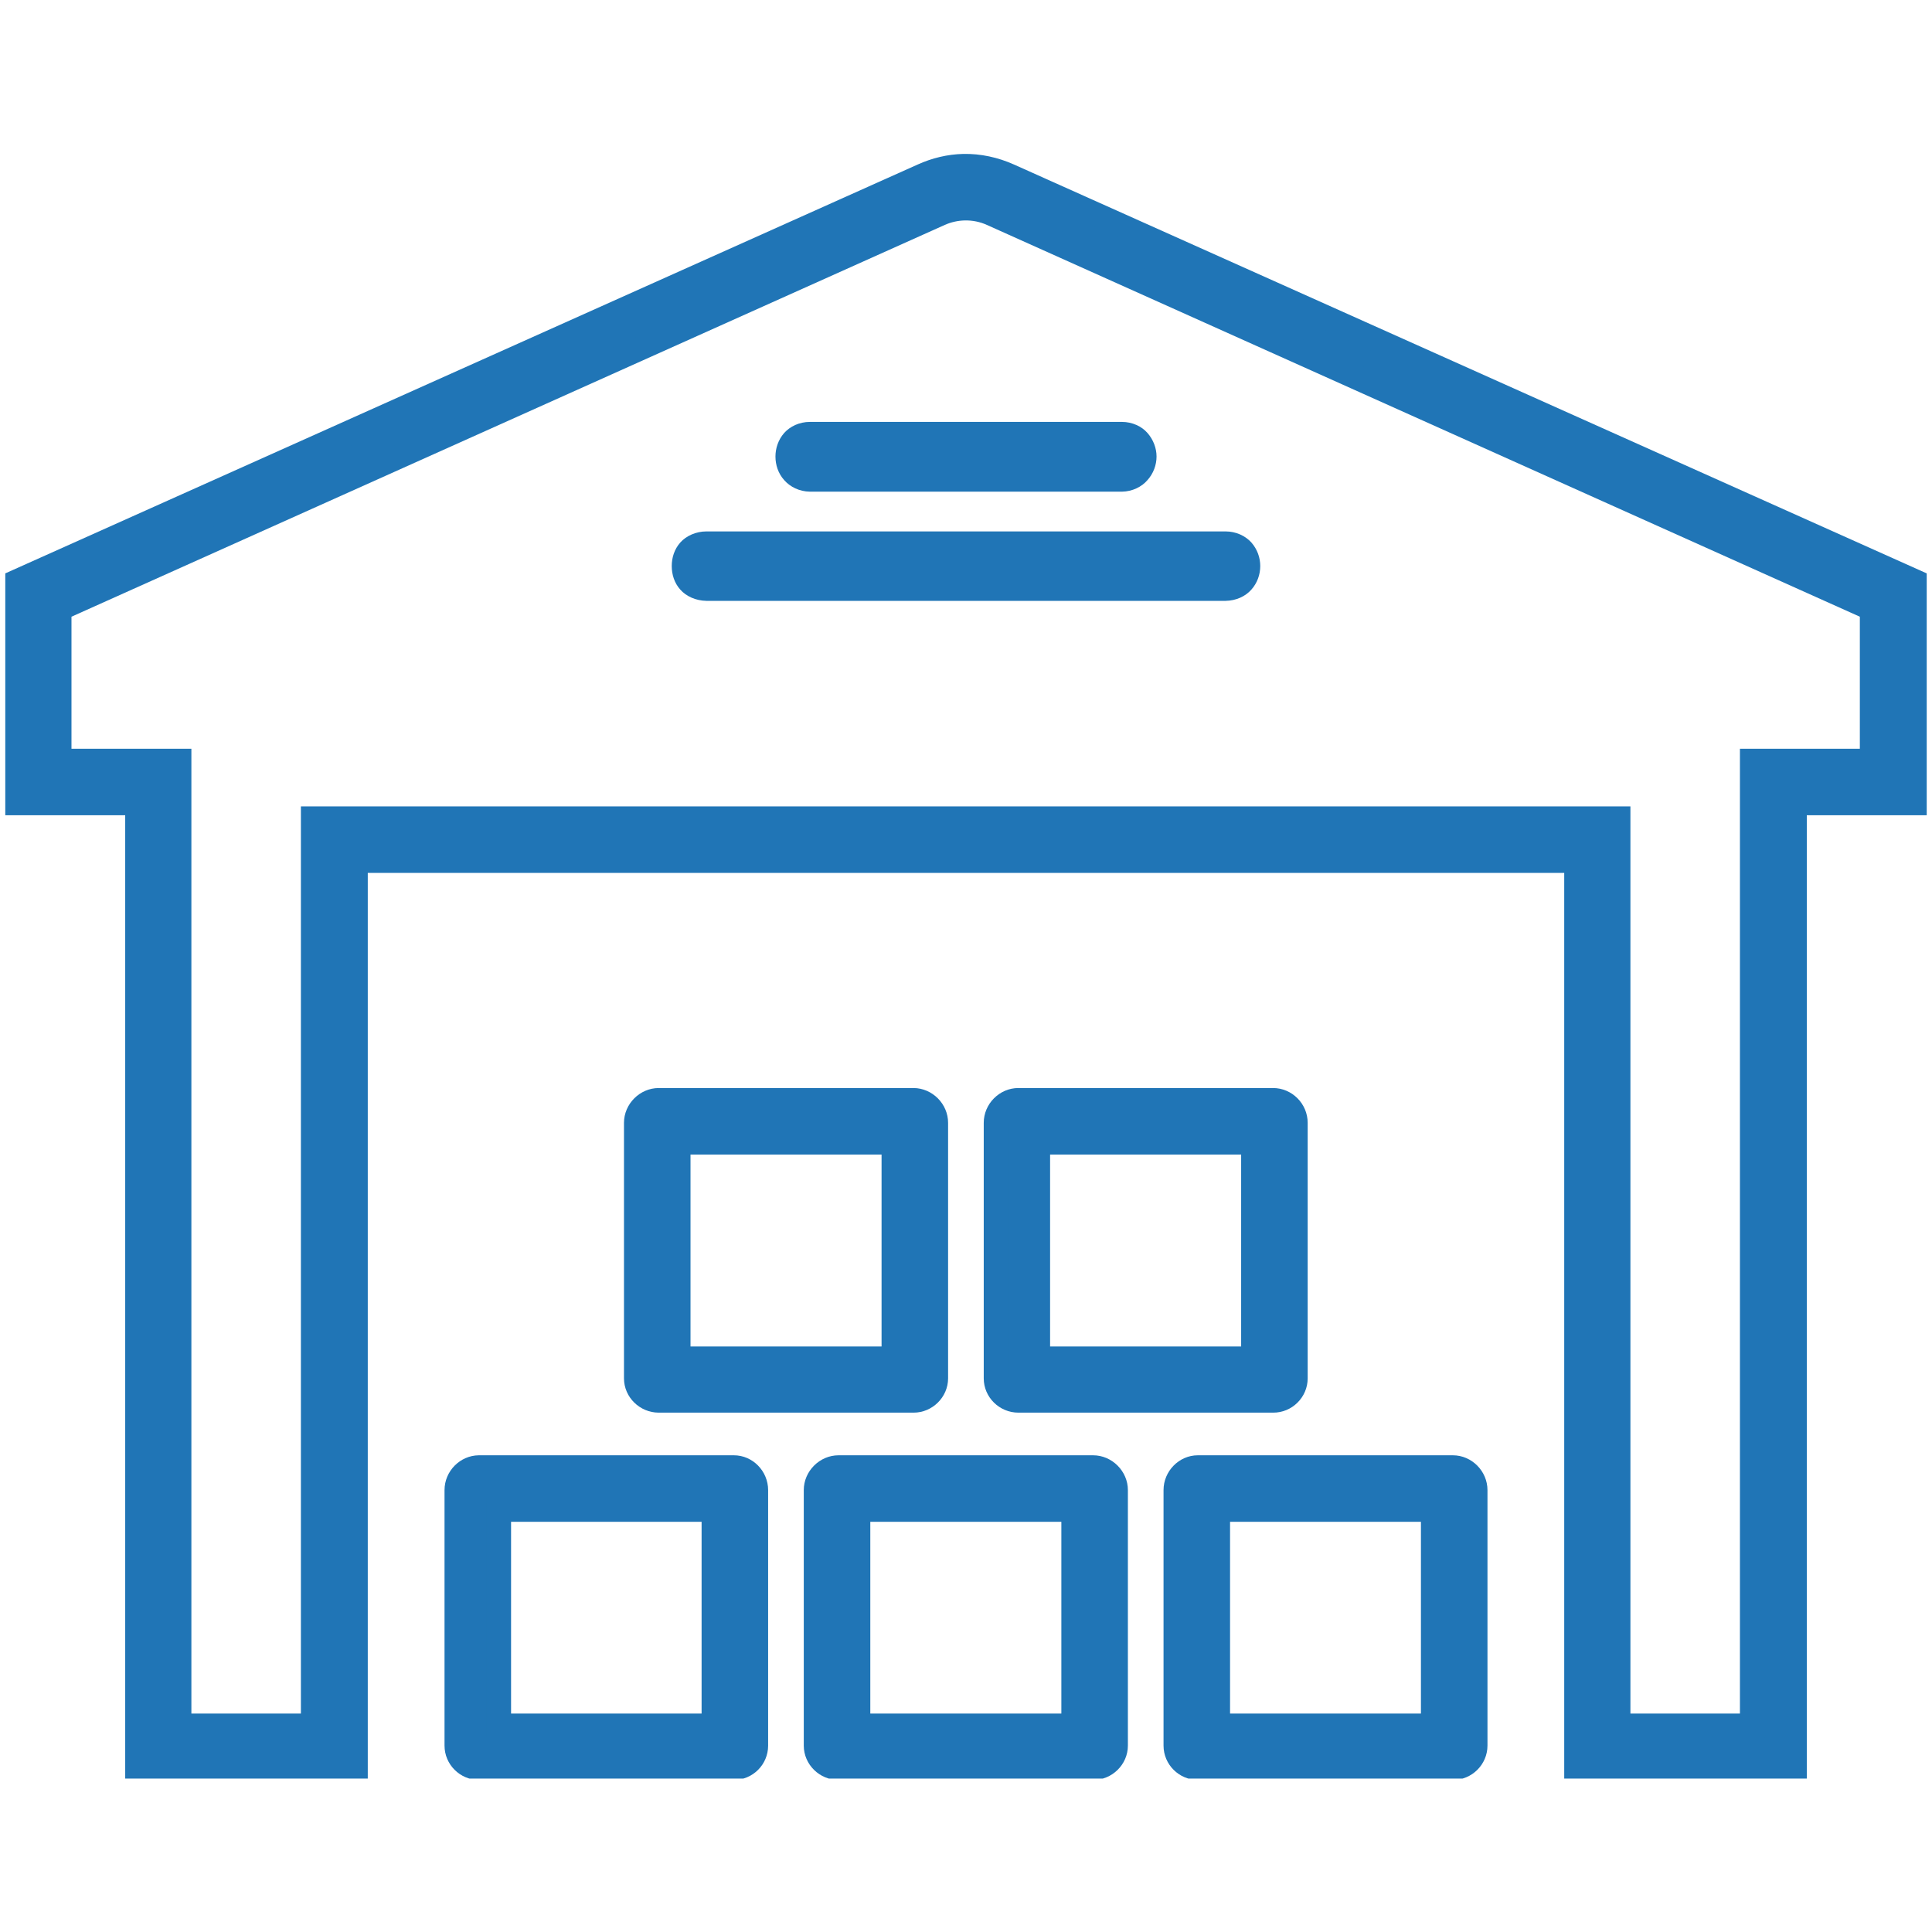 <svg xmlns="http://www.w3.org/2000/svg" xmlns:xlink="http://www.w3.org/1999/xlink" width="1000" viewBox="0 0 750 750" height="1000" preserveAspectRatio="xMidYMid meet"><defs><clipPath id="16bf857703"><path d="M 2.051 59.688 L 747.949 59.688 L 747.949 690.438 L 2.051 690.438 Z M 2.051 59.688 " clip-rule="nonzero"></path></clipPath><clipPath id="5c3c302d6e"><path d="M 451 564 L 578 564 L 578 690.438 L 451 690.438 Z M 451 564 " clip-rule="nonzero"></path></clipPath><clipPath id="7291f1c2b3"><path d="M 172 564 L 299 564 L 299 690.438 L 172 690.438 Z M 172 564 " clip-rule="nonzero"></path></clipPath><clipPath id="cf11d6d2fd"><path d="M 312 564 L 438 564 L 438 690.438 L 312 690.438 Z M 312 564 " clip-rule="nonzero"></path></clipPath></defs><path fill="#2075b6" d="M 374.402 80.879 C 378.047 80.812 381.688 81.539 385 82.996 L 726.824 236.293 L 726.824 295.363 L 680.207 295.363 L 680.207 669.965 L 628.289 669.965 L 628.289 317.812 L 121.645 317.812 L 121.645 669.965 L 69.66 669.965 L 69.66 295.363 L 23.043 295.363 L 23.043 236.293 L 364.934 82.996 C 367.914 81.672 371.16 80.945 374.402 80.879 Z M 374.074 64.523 C 368.578 64.652 363.215 65.848 358.246 68.098 L 6.754 225.699 L 6.754 311.719 L 53.305 311.719 L 53.305 686.32 L 138 686.32 L 138 334.168 L 611.867 334.168 L 611.867 686.32 L 696.562 686.32 L 696.562 311.719 L 743.18 311.719 L 743.18 225.699 L 391.688 68.098 C 386.125 65.648 380.164 64.391 374.074 64.523 " fill-opacity="1" fill-rule="nonzero"></path><g clip-path="url(#16bf857703)"><path fill="#2075b6" d="M 374.469 85.578 L 374.535 85.578 C 377.516 85.512 380.43 86.109 383.078 87.301 L 721.988 239.406 L 721.988 290.66 L 675.438 290.66 L 675.438 665.199 L 632.926 665.199 L 632.926 313.043 L 116.809 313.043 L 116.809 665.199 L 74.297 665.199 L 74.297 290.66 L 27.746 290.66 L 27.746 239.406 L 366.789 87.301 C 369.172 86.242 371.82 85.645 374.469 85.578 Z M 374.336 76.176 C 370.43 76.242 366.523 77.035 362.949 78.625 L 18.344 233.25 L 18.344 300.062 L 64.961 300.062 L 64.961 674.668 L 126.348 674.668 L 126.348 322.578 L 623.523 322.578 L 623.523 674.668 L 684.906 674.668 L 684.906 300.062 L 731.527 300.062 L 731.527 233.25 L 386.918 78.625 C 382.945 76.906 378.641 76.109 374.336 76.176 Z M 374.207 69.289 C 379.57 69.156 384.867 70.281 389.766 72.469 L 738.477 228.746 L 738.477 307.016 L 691.859 307.016 L 691.859 681.621 L 616.633 681.621 L 616.633 329.465 L 133.234 329.465 L 133.234 681.621 L 58.008 681.621 L 58.008 307.016 L 11.457 307.016 L 11.457 228.746 L 360.102 72.469 C 364.539 70.48 369.371 69.355 374.207 69.289 Z M 373.941 59.754 C 367.848 59.887 361.824 61.344 356.262 63.859 L 2.051 222.586 L 2.051 316.488 L 48.605 316.488 L 48.605 690.957 L 142.77 690.957 L 142.77 338.867 L 607.23 338.867 L 607.23 690.957 L 701.395 690.957 L 701.395 316.488 L 747.949 316.488 L 747.949 222.586 L 393.609 63.859 C 387.383 61.078 380.695 59.621 373.941 59.754 " fill-opacity="1" fill-rule="nonzero"></path></g><path fill="#2075b6" d="M 475.719 228.547 C 487.375 228.48 487.375 211 475.719 211 L 274.215 211 C 262.559 211 262.559 228.48 274.215 228.547 L 475.719 228.547 " fill-opacity="1" fill-rule="nonzero"></path><path fill="#2075b6" d="M 274.215 215.699 L 475.652 215.699 C 477.375 215.699 478.168 216.23 478.699 216.891 C 479.363 217.555 479.691 218.613 479.691 219.738 C 479.691 220.867 479.363 221.926 478.699 222.586 C 478.168 223.25 477.375 223.844 475.652 223.844 L 274.215 223.844 C 272.492 223.844 271.766 223.25 271.168 222.586 C 270.57 221.926 270.176 220.867 270.176 219.738 C 270.176 218.613 270.57 217.555 271.168 216.891 C 271.766 216.23 272.492 215.699 274.215 215.699 Z M 274.215 206.297 C 270.176 206.297 266.398 208.02 264.082 210.602 C 261.766 213.25 260.77 216.496 260.77 219.738 C 260.77 222.984 261.766 226.297 264.082 228.879 C 266.398 231.527 270.176 233.184 274.215 233.25 L 475.785 233.25 C 479.824 233.184 483.469 231.527 485.785 228.879 C 488.102 226.297 489.227 222.984 489.227 219.738 C 489.227 216.496 488.102 213.25 485.785 210.602 C 483.469 208.02 479.824 206.297 475.785 206.297 L 274.215 206.297 " fill-opacity="1" fill-rule="nonzero"></path><path fill="#2075b6" d="M 435.457 186.035 C 447.113 186.035 447.113 168.551 435.457 168.551 L 314.477 168.551 C 302.82 168.551 302.82 186.035 314.477 186.035 L 435.457 186.035 " fill-opacity="1" fill-rule="nonzero"></path><path fill="#2075b6" d="M 314.543 173.32 L 435.523 173.32 C 437.18 173.32 437.844 173.719 438.438 174.445 C 439.035 175.109 439.43 176.102 439.43 177.227 C 439.43 178.418 439.035 179.543 438.438 180.207 C 437.844 180.867 437.18 181.332 435.523 181.332 L 314.543 181.332 C 312.82 181.332 312.023 180.867 311.43 180.207 C 310.832 179.543 310.438 178.418 310.438 177.227 C 310.438 176.102 310.832 175.109 311.43 174.445 C 312.023 173.719 312.82 173.32 314.543 173.32 Z M 314.41 163.785 C 310.305 163.785 306.727 165.508 304.41 168.09 C 302.094 170.738 301.031 174.047 301.031 177.227 C 301.031 180.473 302.094 183.781 304.41 186.367 C 306.727 189.016 310.305 190.801 314.41 190.867 L 435.523 190.867 C 439.562 190.801 443.207 189.016 445.457 186.367 C 447.773 183.781 448.969 180.473 448.969 177.227 C 448.969 174.047 447.773 170.738 445.457 168.09 C 443.207 165.508 439.562 163.785 435.523 163.785 L 314.41 163.785 " fill-opacity="1" fill-rule="nonzero"></path><path fill="#2075b6" d="M 472.805 586.133 L 556.309 586.133 L 556.309 669.965 L 472.805 669.965 Z M 465.059 569.711 C 460.289 569.711 456.383 573.617 456.383 578.383 L 456.383 677.648 C 456.383 682.414 460.289 686.32 465.059 686.32 L 563.992 686.32 C 568.824 686.32 572.664 682.414 572.664 677.648 L 572.664 578.383 C 572.664 573.617 568.824 569.711 563.992 569.711 L 465.059 569.711 " fill-opacity="1" fill-rule="nonzero"></path><g clip-path="url(#5c3c302d6e)"><path fill="#2075b6" d="M 477.508 590.766 L 551.605 590.766 L 551.605 665.199 L 477.508 665.199 Z M 468.105 581.43 L 468.105 674.668 L 561.012 674.668 L 561.012 581.363 Z M 465.125 574.477 L 563.992 574.477 C 566.242 574.477 567.965 576.199 567.965 578.449 L 567.965 677.648 C 567.965 679.898 566.242 681.621 563.992 681.621 L 465.125 681.621 C 462.875 681.621 461.219 679.898 461.219 677.648 L 461.219 578.449 C 461.219 576.199 462.875 574.477 465.125 574.477 Z M 464.992 564.941 C 457.707 564.941 451.684 571.102 451.684 578.449 L 451.684 677.648 C 451.684 684.996 457.707 690.957 464.992 690.957 L 563.992 690.957 C 571.34 691.023 577.434 684.996 577.434 677.648 L 577.434 578.449 C 577.434 571.102 571.34 564.941 563.992 564.941 L 464.992 564.941 " fill-opacity="1" fill-rule="nonzero"></path></g><path fill="#2075b6" d="M 193.559 586.133 L 277.129 586.133 L 277.129 669.965 L 193.559 669.965 Z M 185.879 569.711 C 181.109 569.711 177.27 573.617 177.27 578.383 L 177.27 677.648 C 177.27 682.414 181.109 686.258 185.879 686.32 L 284.809 686.32 C 289.645 686.32 293.484 682.414 293.484 677.648 L 293.484 578.383 C 293.484 573.617 289.645 569.711 284.809 569.711 L 185.879 569.711 " fill-opacity="1" fill-rule="nonzero"></path><g clip-path="url(#7291f1c2b3)"><path fill="#2075b6" d="M 198.395 590.766 L 272.359 590.766 L 272.359 665.199 L 198.395 665.199 Z M 188.855 581.43 L 188.855 674.668 L 281.895 674.668 L 281.895 581.363 Z M 185.879 574.477 L 284.875 574.477 C 287.125 574.477 288.715 576.199 288.715 578.449 L 288.715 677.648 C 288.715 679.898 287.125 681.621 284.875 681.621 L 185.879 681.621 C 183.691 681.621 181.969 679.898 181.969 677.648 L 181.969 578.449 C 181.969 576.199 183.691 574.477 185.879 574.477 Z M 185.879 564.941 C 178.594 565.008 172.566 571.102 172.566 578.449 L 172.566 677.648 C 172.566 684.996 178.594 690.957 185.879 690.957 L 284.875 690.957 C 292.227 690.957 298.184 684.996 298.184 677.648 L 298.184 578.449 C 298.184 571.102 292.227 564.941 284.875 564.941 L 185.879 564.941 " fill-opacity="1" fill-rule="nonzero"></path></g><path fill="#2075b6" d="M 333.215 586.133 L 416.719 586.133 L 416.719 669.965 L 333.215 669.965 Z M 325.535 569.711 C 320.699 569.711 316.859 573.617 316.859 578.383 L 316.859 677.648 C 316.859 682.414 320.699 686.32 325.535 686.32 L 424.398 686.32 C 429.234 686.32 433.074 682.414 433.074 677.648 L 433.074 578.383 C 433.074 573.617 429.234 569.711 424.398 569.711 L 325.535 569.711 " fill-opacity="1" fill-rule="nonzero"></path><g clip-path="url(#cf11d6d2fd)"><path fill="#2075b6" d="M 337.852 590.766 L 412.016 590.766 L 412.016 665.199 L 337.852 665.199 Z M 328.516 581.43 L 328.516 674.668 L 421.484 674.668 L 421.484 581.363 Z M 325.535 574.477 L 424.465 574.477 C 426.719 574.477 428.438 576.199 428.438 578.449 L 428.438 677.648 C 428.438 679.898 426.719 681.621 424.465 681.621 L 325.535 681.621 C 323.281 681.621 321.562 679.898 321.562 677.648 L 321.562 578.449 C 321.562 576.199 323.281 574.477 325.535 574.477 Z M 325.535 564.941 C 318.184 564.941 312.023 571.102 312.023 578.449 L 312.023 677.648 C 312.023 684.996 318.184 691.023 325.535 690.957 L 424.332 690.957 C 431.684 691.023 437.844 684.996 437.844 677.648 L 437.844 578.449 C 437.844 571.102 431.684 564.941 424.332 564.941 L 325.535 564.941 " fill-opacity="1" fill-rule="nonzero"></path></g><path fill="#2075b6" d="M 263.355 443.562 L 346.922 443.562 L 346.922 527.395 L 263.355 527.395 Z M 255.672 427.141 C 250.906 427.141 246.996 431.047 246.996 435.812 L 246.996 535.078 C 246.996 539.844 250.906 543.75 255.672 543.75 L 354.672 543.75 C 359.438 543.684 363.277 539.844 363.277 535.078 L 363.277 435.812 C 363.277 431.047 359.438 427.207 354.672 427.141 L 255.672 427.141 " fill-opacity="1" fill-rule="nonzero"></path><path fill="#2075b6" d="M 268.055 448.195 L 342.223 448.195 L 342.223 522.695 L 268.055 522.695 Z M 258.652 438.793 L 258.652 532.098 L 351.691 532.098 L 351.691 438.793 Z M 255.738 431.906 L 354.672 431.906 C 356.922 431.906 358.512 433.629 358.512 435.879 L 358.512 535.078 C 358.512 537.262 356.922 538.984 354.672 539.051 L 255.738 539.051 C 253.488 539.051 251.766 537.262 251.766 535.078 L 251.766 435.879 C 251.766 433.629 253.488 431.906 255.738 431.906 Z M 255.738 422.371 C 248.387 422.371 242.23 428.531 242.23 435.879 L 242.23 535.078 C 242.23 542.426 248.387 548.387 255.738 548.387 L 354.672 548.387 C 361.953 548.387 368.047 542.359 368.047 535.078 L 368.047 435.879 C 368.047 428.531 361.953 422.438 354.672 422.371 L 255.738 422.371 " fill-opacity="1" fill-rule="nonzero"></path><path fill="#2075b6" d="M 403.012 443.562 L 486.512 443.562 L 486.512 527.395 L 403.012 527.395 Z M 395.262 427.141 C 390.496 427.141 386.59 431.047 386.59 435.812 L 386.59 535.078 C 386.59 539.844 390.496 543.75 395.262 543.75 L 494.195 543.75 C 499.027 543.75 502.871 539.844 502.871 535.078 L 502.871 435.812 C 502.871 431.047 499.027 427.141 494.195 427.141 L 395.262 427.141 " fill-opacity="1" fill-rule="nonzero"></path><path fill="#2075b6" d="M 407.645 448.195 L 481.812 448.195 L 481.812 522.695 L 407.645 522.695 Z M 398.309 438.793 L 398.309 532.098 L 491.215 532.098 L 491.215 438.793 Z M 395.328 431.906 L 494.195 431.906 C 496.379 431.906 498.102 433.629 498.102 435.879 L 498.102 535.078 C 498.102 537.328 496.379 539.051 494.195 539.051 L 395.328 539.051 C 393.078 539.051 391.355 537.262 391.355 535.078 L 391.355 435.879 C 391.355 433.629 393.078 431.906 395.328 431.906 Z M 395.328 422.371 C 387.98 422.371 381.887 428.531 381.887 435.879 L 381.887 535.078 C 381.887 542.426 387.98 548.387 395.328 548.387 L 494.195 548.387 C 501.547 548.453 507.637 542.426 507.637 535.078 L 507.637 435.879 C 507.637 428.465 501.547 422.371 494.195 422.371 L 395.328 422.371 " fill-opacity="1" fill-rule="nonzero"></path></svg>